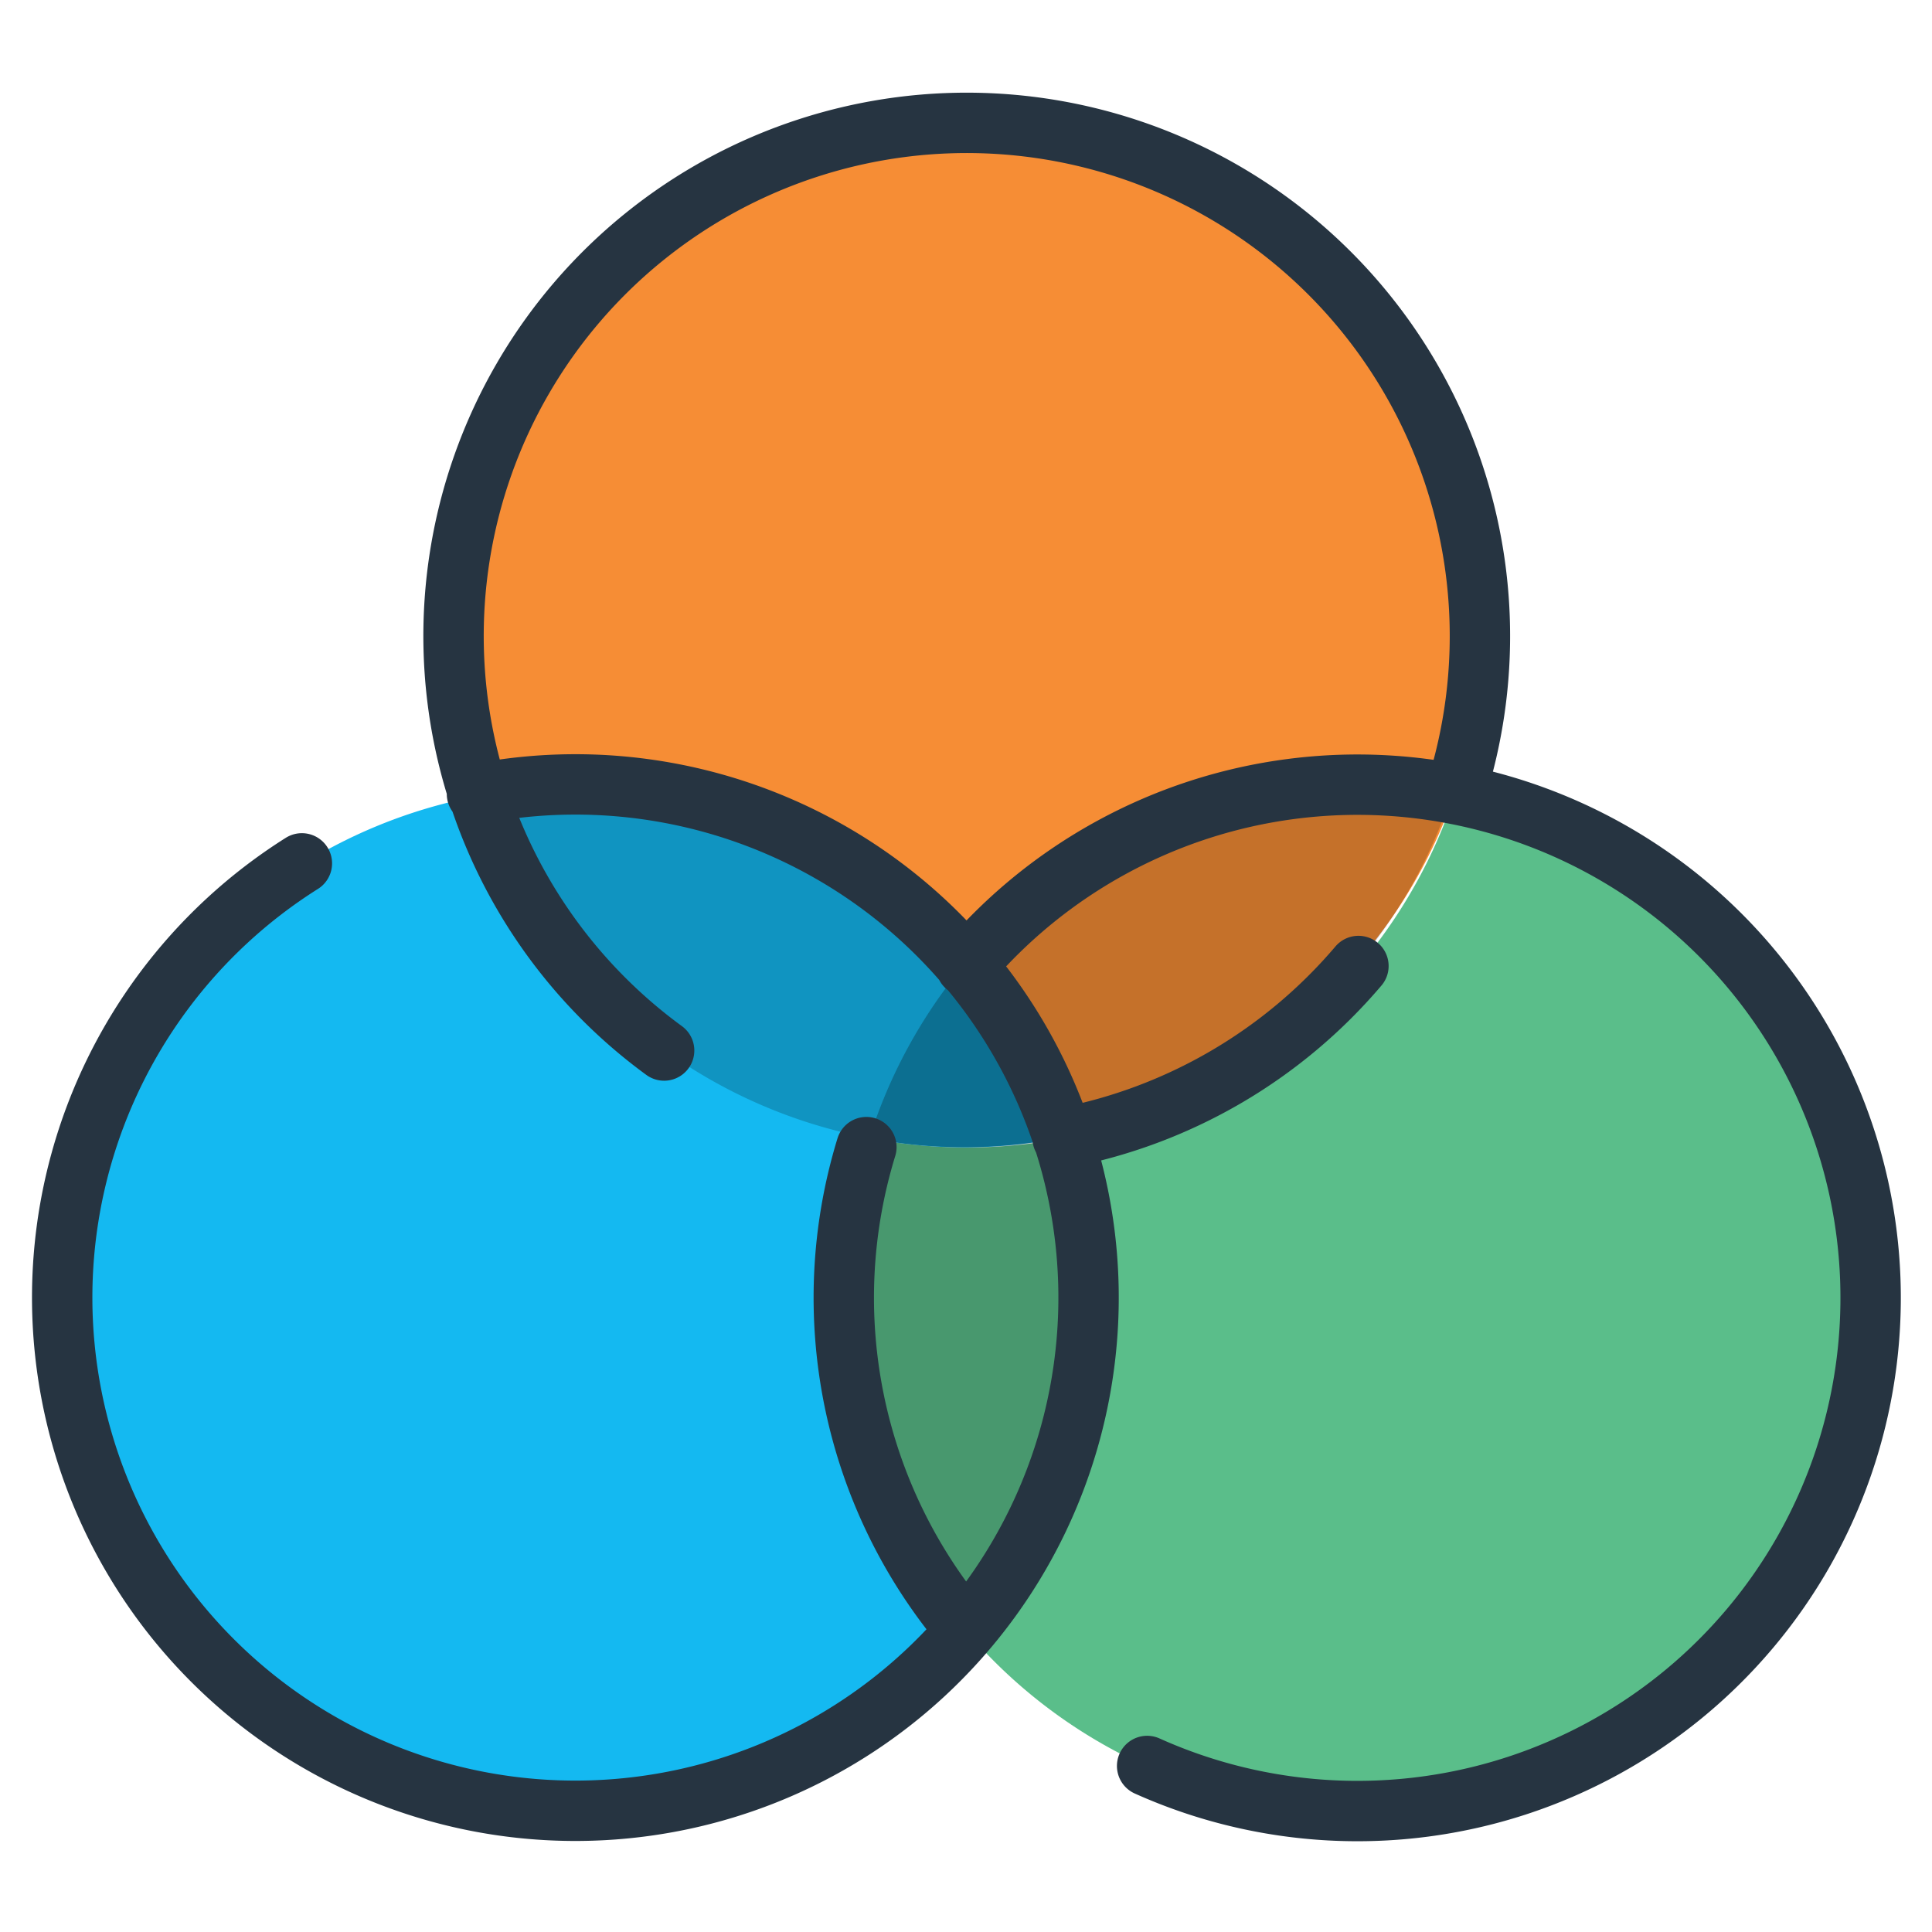 <?xml version="1.0" encoding="UTF-8"?> <svg xmlns="http://www.w3.org/2000/svg" xmlns:xlink="http://www.w3.org/1999/xlink" viewBox="0 0 64 64" aria-labelledby="title" aria-describedby="desc" role="img" width="128" height="128"><title>Color Wheel</title><desc>A color styled icon from Orion Icon Library.</desc><path data-name="layer3" d="M48.3 15.7a16.8 16.8 0 1 0 .8 5.3 17 17 0 0 0-.8-5.3z" fill="#f68d35"></path><path data-name="layer2" d="M61.1 37.7a17 17 0 0 0-12.9-11.4 17 17 0 0 1-19.4 11.4 17 17 0 1 0 32.3 0z" fill="#5abe8a"></path><path data-name="layer1" d="M28.8 37.7a16.2 16.2 0 0 0 6.3 0A17 17 0 1 0 32 54a16.9 16.9 0 0 1-3.2-16.3z" fill="#14b9f1"></path><path data-name="opacity" d="M35.1 37.7a16.6 16.6 0 0 1-6.3 0A16.9 16.9 0 0 0 31.9 54a16.9 16.9 0 0 0 3.2-16.2zm-6.3 0a17 17 0 0 1 3.1-5.7 16.9 16.9 0 0 0-16.1-5.7 17 17 0 0 0 13 11.4z" opacity=".2"></path><path data-name="opacity" d="M31.9 32a16.9 16.9 0 0 1 3.2 5.7 17 17 0 0 0 13-11.4A16.9 16.9 0 0 0 31.9 32z" opacity=".2"></path><path data-name="opacity" d="M28.8 37.7a16.6 16.6 0 0 0 6.3 0 16.9 16.9 0 0 0-3.2-5.7 17 17 0 0 0-3.1 5.7z" opacity=".4"></path><path data-name="stroke" d="M45 32a17 17 0 0 1-9.8 5.7M22 34.8a17 17 0 1 1 26.2-8.5m-32.4 0a17 17 0 1 1-5.8 2.3M32 54a17 17 0 0 1-3.3-16m3.3-6a17 17 0 1 1 6 26.5" fill="none" stroke="#263441" stroke-linecap="round" stroke-linejoin="round" stroke-width="2"></path></svg> 